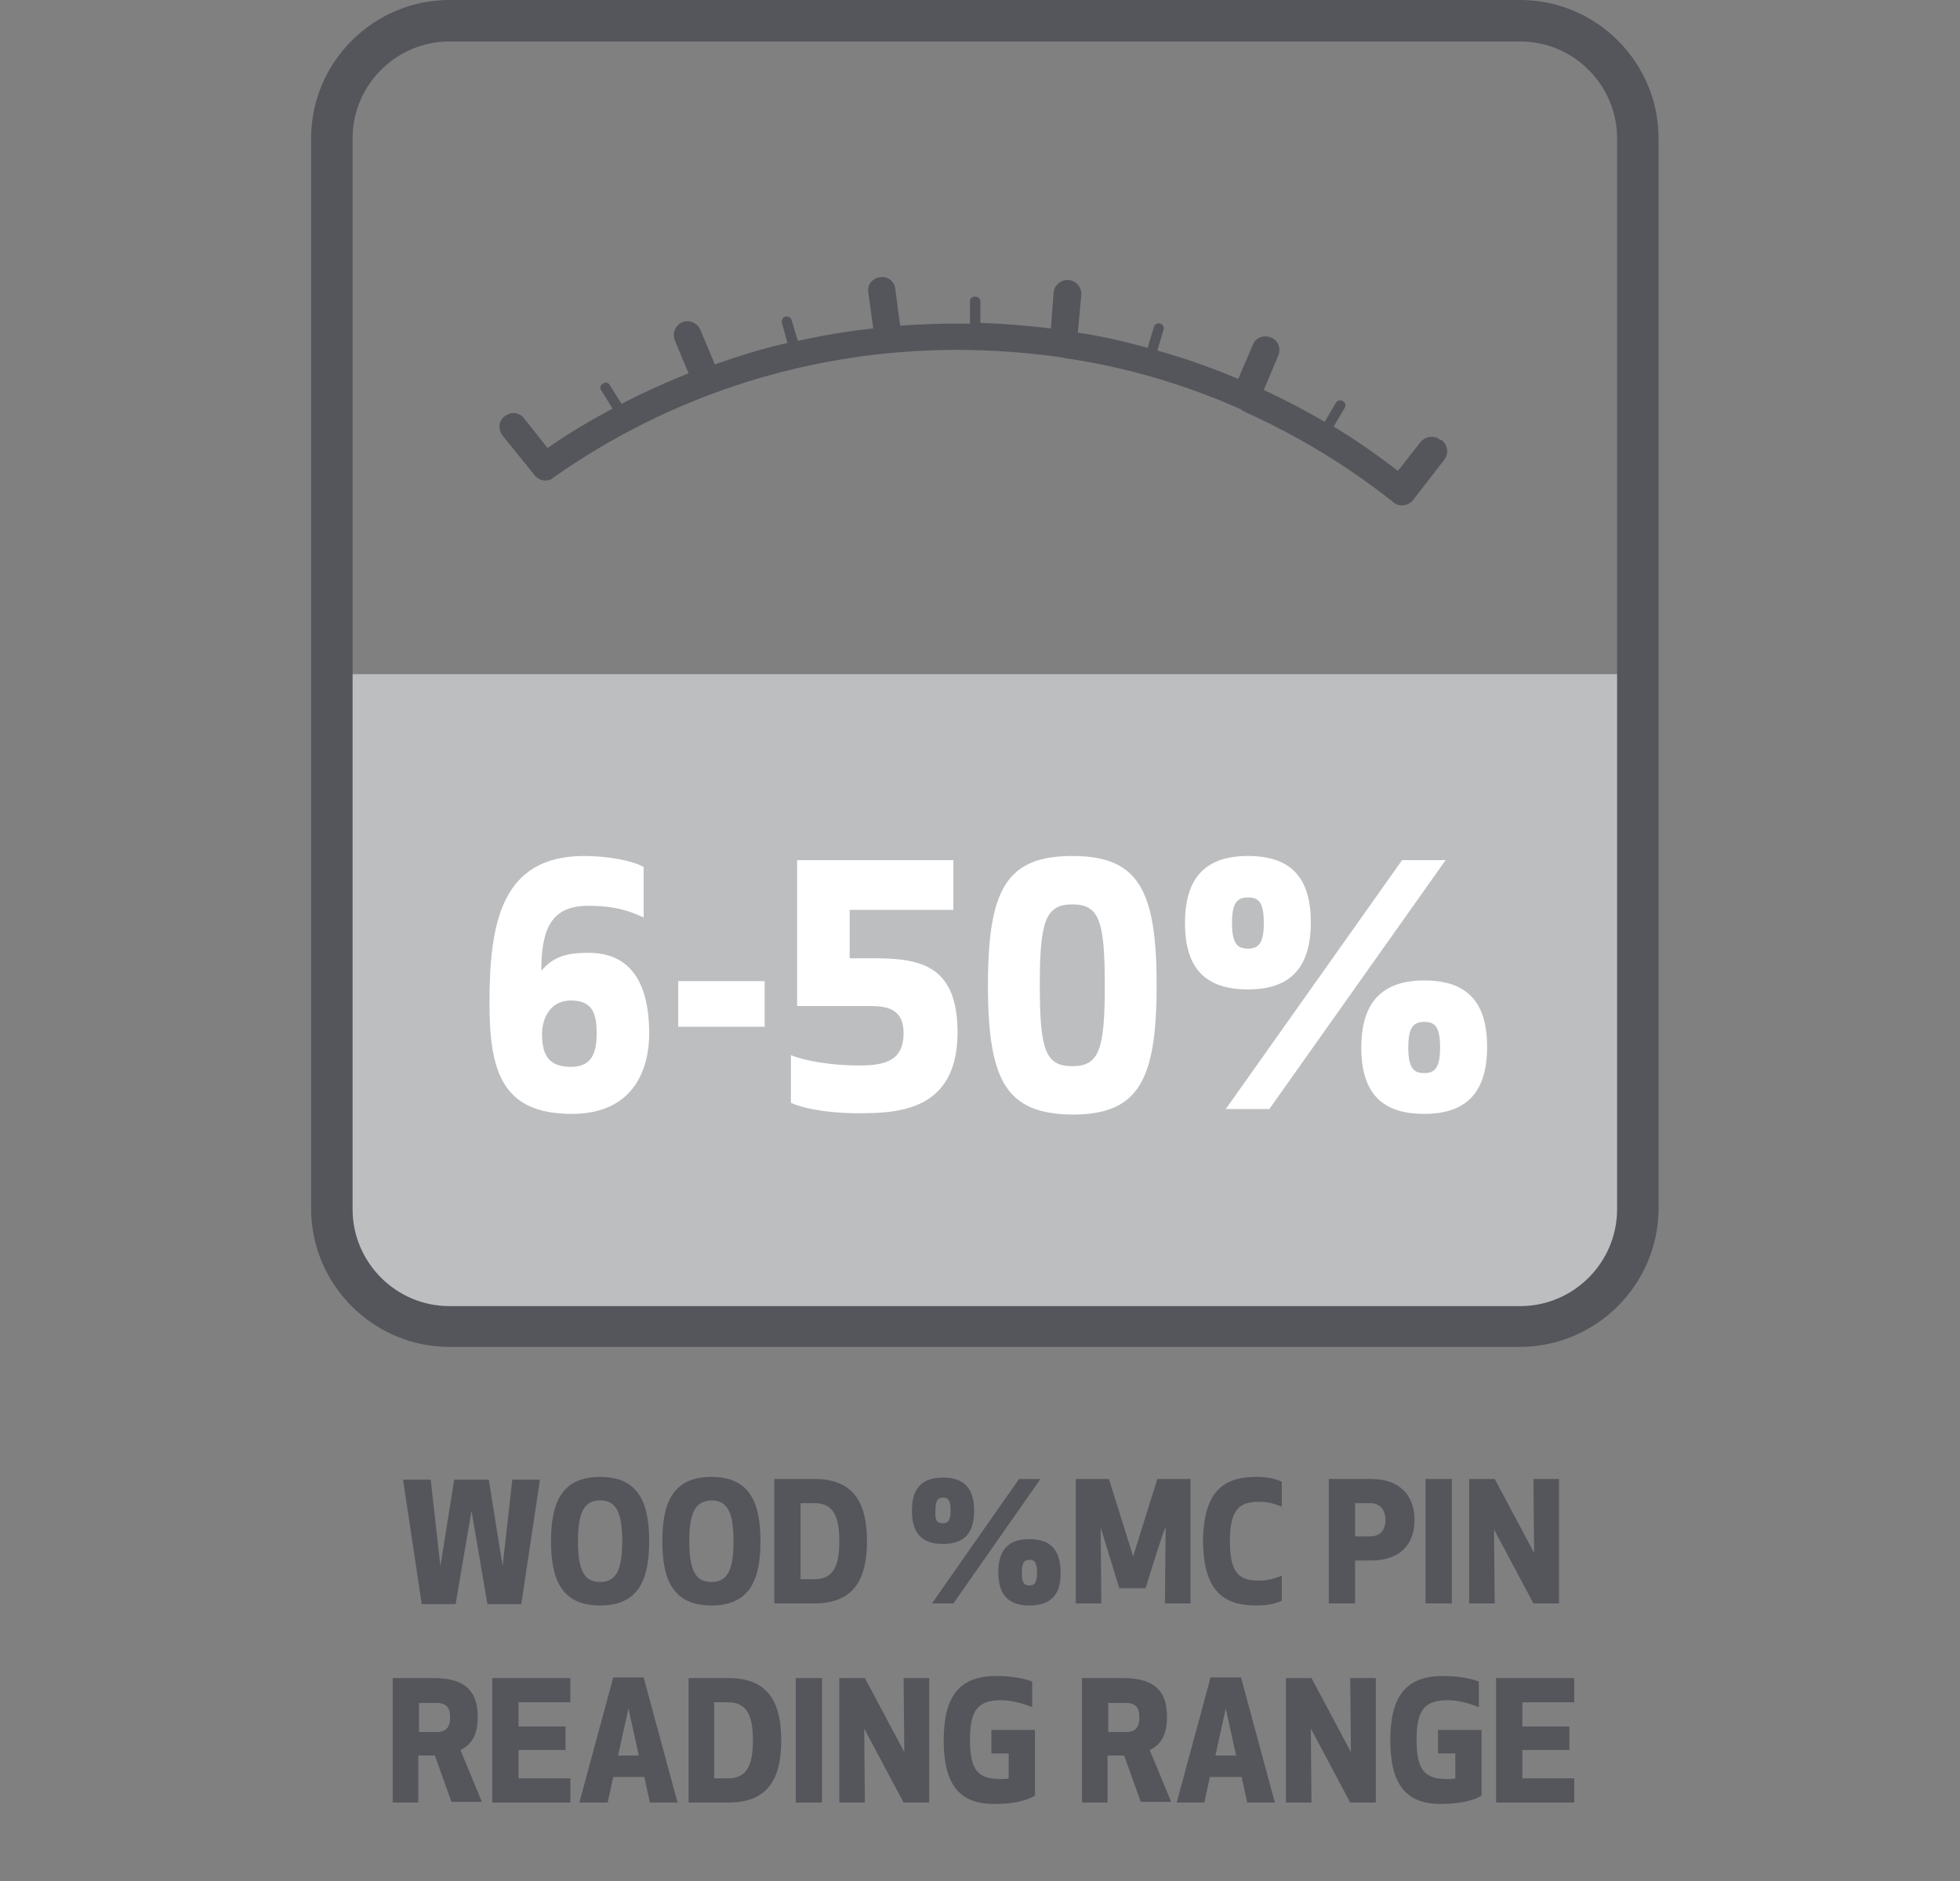 <?xml version="1.0" encoding="utf-8"?>
<!-- Generator: Adobe Illustrator 27.9.0, SVG Export Plug-In . SVG Version: 6.00 Build 0)  -->
<svg version="1.1" xmlns="http://www.w3.org/2000/svg" xmlns:xlink="http://www.w3.org/1999/xlink" x="0px" y="0px"
	 viewBox="0 0 283.5 272.1" style="enable-background:new 0 0 283.5 272.1;" xml:space="preserve">
<rect x="0" y="0" width="283.5" height="272.1" fill="#808080" stroke="none"/>
<style type="text/css">
	.st0{display:none;}
	.st1{display:inline;}
	.st2{fill:#55565C;}
	.st3{fill:none;stroke:#010101;stroke-width:4;stroke-linecap:round;stroke-miterlimit:10;}
	.st4{fill:#BCBEC0;}
	.st5{fill:#FFFFFF;}
	.st6{fill:none;stroke:#55565C;stroke-width:2;stroke-miterlimit:10;}
</style>
<g id="Layer_1" class="st0">
	<g id="Layer_1_00000057845062714074905560000002940947307208462979_">
		<g id="Layer_1_00000049209876914185934360000003684897897506987686_" class="st1">
			<g>
				<g>
					<path class="st2" d="M70.7,214.2l2,12.5l1.4-12.5h4l-2.7,18.1h-4.9l-2.3-13.5L66,232.3h-5l-2.7-18.1h4l1.4,12.5l2-12.5H70.7
						L70.7,214.2z"/>
					<path class="st2" d="M79.8,223.2c0-5.5,1.5-9.3,7.1-9.3s7.1,3.8,7.1,9.3s-1.5,9.3-7.1,9.3C81.3,232.6,79.8,228.7,79.8,223.2z
						 M83.6,223.2c0,4.2,0.9,5.9,3.2,5.9c2.3,0,3.2-1.7,3.2-5.9s-0.9-5.9-3.2-5.9C84.5,217.4,83.6,219,83.6,223.2z"/>
					<path class="st2" d="M95.9,223.2c0-5.5,1.5-9.3,7.1-9.3s7.1,3.8,7.1,9.3s-1.5,9.3-7.1,9.3C97.4,232.6,95.9,228.7,95.9,223.2z
						 M99.7,223.2c0,4.2,0.9,5.9,3.2,5.9c2.3,0,3.2-1.7,3.2-5.9s-0.9-5.9-3.2-5.9C100.6,217.4,99.7,219,99.7,223.2z"/>
					<path class="st2" d="M112.1,232.2v-18h5.8c6,0,7.6,3.9,7.6,9s-1.6,9-7.6,9H112.1z M115.9,228.7h2c2.8,0,3.6-2,3.6-5.5
						s-0.8-5.5-3.6-5.5h-2V228.7z"/>
					<path class="st2" d="M136.5,223.6c-3,0-4.5-1.5-4.5-4.8s1.5-4.8,4.5-4.8s4.5,1.5,4.5,4.8S139.5,223.6,136.5,223.6z
						 M134.9,232.2l12.6-18h3.1l-12.6,18H134.9z M136.5,220.6c0.7,0,1.1-0.3,1.1-1.9s-0.4-1.8-1.1-1.8s-1.1,0.3-1.1,1.9
						S135.7,220.6,136.5,220.6z M149.1,232.6c-3,0-4.5-1.5-4.5-4.8s1.5-4.8,4.5-4.8s4.5,1.5,4.5,4.8S152.1,232.6,149.1,232.6z
						 M149.1,229.6c0.7,0,1.1-0.3,1.1-1.9s-0.4-1.8-1.1-1.8s-1.1,0.3-1.1,1.9S148.3,229.6,149.1,229.6z"/>
					<path class="st2" d="M165.8,230H162l-2.7-8.8l0.1,11h-3.7v-18h4.8l3.5,11.2l3.5-11.2h4.8v18h-3.7l0.1-11L165.8,230z"/>
					<path class="st2" d="M181.9,213.9c2.1,0,3,0.4,3.7,0.7v3.6c-1.1-0.4-1.9-0.7-3.3-0.7c-2.9,0-4.2,1.2-4.2,5.7
						c0,4.6,1.3,5.7,4.2,5.7c1.4,0,2.2-0.3,3.3-0.7v3.6c-0.7,0.3-1.6,0.7-3.7,0.7c-5.2,0-7.7-2.6-7.7-9.3
						C174.3,216.5,176.7,213.9,181.9,213.9z"/>
					<path class="st2" d="M196.2,232.2h-3.8v-18h6c4.7,0,6.4,2.8,6.4,5.9c0,3.1-1.6,5.9-6.4,5.9h-2.2V232.2z M196.2,222.5h2.2
						c1.9,0,2.2-1.5,2.2-2.4s-0.4-2.4-2.2-2.4h-2.2V222.5z"/>
					<path class="st2" d="M206.4,232.2v-18h3.8v18H206.4z"/>
					<path class="st2" d="M222,232.2l-5.7-10.7l0.1,10.7h-3.7v-18h3.7l5.7,10.7l-0.1-10.7h3.7v18H222z"/>
					<path class="st2" d="M60.6,261h-3.8v-18h6c4.8,0,6.3,2.2,6.3,5.6c0,2.2-0.6,3.9-2.5,4.8l3.1,7.5h-4.4l-2.4-6.7h-2.4v6.8
						L60.6,261L60.6,261z M60.6,250.8h2.6c1.7,0,1.9-1.2,1.9-2.1c0-1-0.2-2.1-1.9-2.1h-2.6V250.8z"/>
					<path class="st2" d="M81.8,253.4H75v4.1h7.5v3.5H71.2v-18h11.3v3.5H75v3.5h6.8V253.4z"/>
					<path class="st2" d="M83.8,261l4.9-18.1h4.4L98,261h-4l-0.8-3.7h-4.5l-0.8,3.7H83.8z M89.4,254.3h3l-1.5-6.8L89.4,254.3z"/>
					<path class="st2" d="M99.6,261v-18h5.8c6,0,7.6,3.9,7.6,9c0,5.1-1.6,9-7.6,9H99.6z M103.4,257.5h2c2.8,0,3.6-2,3.6-5.5
						s-0.8-5.5-3.6-5.5h-2V257.5z"/>
					<path class="st2" d="M115.2,261v-18h3.8v18H115.2z"/>
					<path class="st2" d="M130.8,261l-5.7-10.7l0.1,10.7h-3.7v-18h3.7l5.7,10.7l-0.1-10.7h3.7v18H130.8L130.8,261z"/>
					<path class="st2" d="M136.6,252c0-6.3,2.2-9.3,7.6-9.3c2.4,0,4.2,0.4,5.2,0.8v3.7c-1.5-0.6-3.1-1-4.5-1c-3.4,0-4.5,1.5-4.5,5.7
						c0,4.5,1.2,5.7,4.5,5.7c0.4,0,0.8,0,1.1-0.1v-3.6h-2.5v-3.3h6.3v9.5c-1.1,0.7-3.2,1.2-5.7,1.2
						C138.8,261.4,136.6,258.3,136.6,252z"/>
					<path class="st2" d="M160.4,261h-3.8v-18h6c4.8,0,6.3,2.2,6.3,5.6c0,2.2-0.6,3.9-2.5,4.8l3.2,7.5h-4.4l-2.4-6.7h-2.4L160.4,261
						L160.4,261z M160.4,250.8h2.6c1.7,0,1.9-1.2,1.9-2.1c0-1-0.2-2.1-1.9-2.1h-2.6V250.8z"/>
					<path class="st2" d="M170.3,261l4.9-18.1h4.4l4.9,18.1h-4l-0.8-3.7h-4.5l-0.8,3.7H170.3z M175.9,254.3h3l-1.5-6.8L175.9,254.3z
						"/>
					<path class="st2" d="M195.5,261l-5.7-10.7l0.1,10.7h-3.7v-18h3.7l5.7,10.7l-0.1-10.7h3.7v18H195.5L195.5,261z"/>
					<path class="st2" d="M201.3,252c0-6.3,2.2-9.3,7.6-9.3c2.4,0,4.2,0.4,5.2,0.8v3.7c-1.5-0.6-3.1-1-4.5-1c-3.4,0-4.5,1.5-4.5,5.7
						c0,4.5,1.2,5.7,4.5,5.7c0.4,0,0.8,0,1.1-0.1v-3.6h-2.5v-3.3h6.3v9.5c-1.1,0.7-3.2,1.2-5.7,1.2
						C203.5,261.4,201.3,258.3,201.3,252z"/>
					<path class="st2" d="M227.3,253.4h-6.8v4.1h7.5v3.5h-11.3v-18H228v3.5h-7.5v3.5h6.8V253.4z"/>
				</g>
				<path class="st3" d="M134.6,195.7"/>
				<g>
					<path class="st4" d="M237.1,97.6c0,0-5.8,0-12.8,0H60.8c-7.1,0-12.8,0-12.8,0s0,5.8,0,12.8v64.9c0,9,7.3,16.3,16.3,16.3h156.5
						c9,0,16.3-7.3,16.3-16.3v-64.9C237.1,103.4,237.1,97.6,237.1,97.6L237.1,97.6z"/>
				</g>
				<path class="st2" d="M220,195.1H65c-11,0-20-9-20-20V20C45,9,54,0,65,0h155c11,0,20,9,20,20v155.1
					C240.1,186.1,231.1,195.1,220,195.1z M65,6c-7.7,0-14,6.3-14,14v155.1c0,7.7,6.3,14,14,14h155c7.7,0,14-6.3,14-14V20
					c0-7.7-6.3-14-14-14H65z"/>
				<path class="st3" d="M142,164.4"/>
				<path class="st2" d="M208.5,63.7c-0.9-0.7-2.1-0.5-2.8,0.3l-3.3,4.2c-3-2.3-6.1-4.5-9.3-6.4l1.6-2.7c0.2-0.4,0.1-0.8-0.3-1
					c-0.4-0.2-0.8-0.1-1,0.3l-1.6,2.7c-2.9-1.7-5.8-3.2-8.8-4.6l2.1-5c0.4-1,0-2.2-1.1-2.6c-1-0.4-2.2,0-2.6,1.1l-2.1,4.9
					c-3.8-1.6-7.7-3-11.7-4.1l0.9-3c0.1-0.4-0.1-0.8-0.5-0.9c-0.4-0.1-0.8,0.1-0.9,0.5l-0.9,3c-3.3-0.9-6.7-1.7-10.1-2.2l0.5-5.4
					c0.1-1.1-0.7-2.1-1.8-2.2c-1.1-0.1-2.1,0.7-2.2,1.8l-0.4,5.2c-3.4-0.4-6.8-0.7-10.2-0.8v-3.1c0-0.4-0.3-0.7-0.8-0.7l0,0
					c-0.4,0-0.8,0.3-0.7,0.8v3.1c-0.7,0-1.4,0-2,0c-2.7,0-5.4,0.1-8.1,0.3l-0.7-5.3c-0.1-1.1-1.1-1.9-2.2-1.7
					c-1.1,0.1-1.9,1.1-1.7,2.2l0.7,5.2c-3.7,0.4-7.3,1-10.9,1.8l-0.9-3c-0.1-0.4-0.5-0.6-0.9-0.5s-0.6,0.5-0.5,0.9l0.8,2.9
					c-3.6,0.8-7.1,1.9-10.5,3.1l-2.1-5c-0.4-1-1.6-1.5-2.6-1.1s-1.5,1.6-1.1,2.6l2,4.8c-3.3,1.3-6.6,2.8-9.7,4.4l-1.7-2.7
					c-0.2-0.4-0.7-0.5-1-0.2c-0.4,0.2-0.5,0.7-0.2,1l1.6,2.6c-3.2,1.7-6.4,3.6-9.4,5.7l-3.8-4.3c-0.7-0.9-1.9-1-2.8-0.3
					s-1,1.9-0.3,2.8l4.6,5.7c0.4,0.5,1,0.8,1.6,0.8c0.4,0,0.8-0.1,1.1-0.4l0,0c17.2-12.1,37.4-18.5,58.6-18.5
					c5.1,0,10.2,0.4,15.2,1.1c0.1,0,0.1,0,0.2,0.1c0.1,0,0.1,0,0.2,0l0,0c8.8,1.3,17.3,3.8,25.4,7.4c0.1,0.1,0.1,0.1,0.2,0.2
					c0.1,0,0.2,0,0.2,0.1c7.6,3.4,14.9,7.8,21.6,13.2c0,0,0,0.1,0.1,0.1c0.4,0.3,0.8,0.4,1.2,0.4c0.6,0,1.2-0.3,1.6-0.8l4.5-5.8
					C209.5,65.6,209.3,64.4,208.5,63.7z"/>
				<g>
					<path class="st5" d="M78.3,140.5c1.7-2,3.6-2.6,6.8-2.6c7.7,0,8.8,6.9,8.8,11.8c0,4.8-2,11.7-11.2,11.7
						c-10.1,0-11.9-6.2-11.9-16c0-11.7,1.7-21.4,13.7-21.4c3.5,0,7.1,0.7,8.6,1.6v7.3c-2.1-1-4.3-1.7-8-1.7
						C79.7,131.2,78.3,134.6,78.3,140.5z M82.6,154.5c3.1,0,3.7-2.2,3.7-4.8s-0.4-4.8-3.7-4.8c-3.4,0-4.2,3-4.2,4.8
						C78.4,152.6,79.2,154.5,82.6,154.5z"/>
					<path class="st5" d="M110.6,148.7H98.1v-6.6h12.5V148.7z"/>
					<path class="st5" d="M135.5,124v21h4.1v7.2h-4.1v8.4H128v-8.4h-14.7v-4.6L130,124H135.5z M128,145l0.1-7.7l-5.7,7.9L128,145z"
						/>
					<path class="st5" d="M151.3,140.5c1.7-2,3.6-2.6,6.8-2.6c7.7,0,8.8,6.9,8.8,11.8c0,4.8-2,11.7-11.2,11.7
						c-10.1,0-11.9-6.2-11.9-16c0-11.7,1.7-21.4,13.7-21.4c3.5,0,7.1,0.7,8.6,1.6v7.3c-2.1-1-4.3-1.7-8-1.7
						C152.6,131.2,151.3,134.6,151.3,140.5z M155.6,154.5c3.1,0,3.7-2.2,3.7-4.8s-0.4-4.8-3.7-4.8c-3.4,0-4.2,3-4.2,4.8
						C151.4,152.6,152.2,154.5,155.6,154.5z"/>
					<path class="st5" d="M180.6,143.3c-6.1,0-9.2-3-9.2-9.6c0-6.6,3.1-9.7,9.2-9.7c6.1,0,9.2,3,9.2,9.6
						C189.8,140.2,186.7,143.3,180.6,143.3z M177.5,160.7l25.5-36h6.3l-25.5,36H177.5z M180.6,137.4c1.5,0,2.3-0.7,2.3-3.7
						s-0.8-3.7-2.3-3.7s-2.3,0.7-2.3,3.7S179.1,137.4,180.6,137.4z M206.2,161.3c-6.1,0-9.2-3-9.2-9.6s3.1-9.7,9.2-9.7
						c6.1,0,9.2,3,9.2,9.6C215.3,158.3,212.3,161.3,206.2,161.3z M206.2,155.4c1.5,0,2.3-0.7,2.3-3.7s-0.8-3.7-2.3-3.7
						s-2.3,0.7-2.3,3.7S204.7,155.4,206.2,155.4z"/>
				</g>
			</g>
		</g>
		<g id="Layer_2_00000042737060544954483980000008662400182445204398_" class="st1">
			<g>
				<g id="Layer_1-2_00000013906639240336291630000002456370380882199192_">
					<path class="st2" d="M43.3,232.2v-17.9H49c6,0,7.6,3.9,7.6,9s-1.6,9-7.6,9h-5.7V232.2z M47,228.7h2c2.8,0,3.6-2,3.6-5.5
						s-0.8-5.5-3.6-5.5h-2V228.7L47,228.7L47,228.7z"/>
					<path class="st2" d="M62.3,232.2h-3.8v-17.9h6c4.8,0,6.3,2.2,6.3,5.6c0,2.2-0.6,3.9-2.5,4.8l3.1,7.5H67l-2.4-6.7h-2.4
						L62.3,232.2L62.3,232.2L62.3,232.2z M62.3,222h2.6c1.7,0,1.9-1.2,1.9-2.1c0-1-0.2-2.1-1.9-2.1h-2.6L62.3,222L62.3,222L62.3,222
						z"/>
					<path class="st2" d="M80.4,225.2v7h-3.8v-7l-5.6-11h4.3l3.2,7.5l3.2-7.5H86L80.4,225.2z"/>
					<path class="st2" d="M99.2,214.2l2,12.5l1.4-12.5h4l-2.7,18H99l-2.3-13.5l-2.3,13.5h-4.9l-2.7-18h4l1.4,12.5l2-12.5
						C94.3,214.2,99.2,214.2,99.2,214.2z"/>
					<path class="st2" d="M106.3,232.2l4.9-18h4.3l4.9,18h-4l-0.8-3.7h-4.5l-0.8,3.7H106.3z M111.9,225.4h3l-1.5-6.8
						C113.4,218.6,111.9,225.4,111.9,225.4z"/>
					<path class="st2" d="M125.8,228.7h7.2v3.5h-10.9v-17.9h3.8L125.8,228.7L125.8,228.7L125.8,228.7z"/>
					<path class="st2" d="M138.1,228.7h7.2v3.5h-10.9v-17.9h3.8v14.4H138.1L138.1,228.7z"/>
					<path class="st2" d="M155.6,223.5c-3,0-4.5-1.5-4.5-4.8s1.5-4.8,4.5-4.8s4.5,1.5,4.5,4.8S158.6,223.5,155.6,223.5z
						 M154.1,232.2l12.6-17.9h3.1l-12.6,17.9H154.1z M155.6,220.6c0.7,0,1.1-0.3,1.1-1.9c0-1.5-0.4-1.8-1.1-1.8s-1.1,0.3-1.1,1.9
						C154.5,220.3,154.9,220.6,155.6,220.6z M168.2,232.5c-3,0-4.5-1.5-4.5-4.8s1.5-4.8,4.5-4.8s4.5,1.5,4.5,4.8
						S171.2,232.5,168.2,232.5z M168.2,229.5c0.7,0,1.1-0.3,1.1-1.9c0-1.5-0.4-1.8-1.1-1.8s-1.1,0.3-1.1,1.9
						C167.1,229.2,167.5,229.5,168.2,229.5z"/>
					<path class="st2" d="M184.9,230H181l-2.7-8.8l0.1,11h-3.7v-17.9h4.7l3.5,11.2l3.5-11.2h4.7v17.9h-3.7l0.1-11L184.9,230
						L184.9,230L184.9,230z"/>
					<path class="st2" d="M200.9,213.9c2.1,0,3,0.4,3.7,0.7v3.6c-1.1-0.4-1.9-0.7-3.3-0.7c-2.9,0-4.2,1.2-4.2,5.7s1.3,5.7,4.2,5.7
						c1.4,0,2.2-0.3,3.3-0.7v3.6c-0.7,0.3-1.6,0.7-3.7,0.7c-5.2,0-7.6-2.6-7.7-9.3C193.3,216.5,195.7,213.9,200.9,213.9z"/>
					<path class="st2" d="M215.2,232.2h-3.8v-17.9h6c4.7,0,6.4,2.8,6.4,5.9s-1.6,5.9-6.4,5.9h-2.2V232.2L215.2,232.2z M215.2,222.5
						h2.2c1.9,0,2.2-1.5,2.2-2.4s-0.4-2.4-2.2-2.4h-2.2C215.2,217.7,215.2,222.5,215.2,222.5z"/>
					<path class="st2" d="M225.3,232.2v-17.9h3.8v17.9H225.3z"/>
					<path class="st2" d="M240.9,232.2l-5.7-10.7l0.1,10.7h-3.7v-17.9h3.7L241,225l-0.1-10.7h3.7v17.9H240.9z"/>
					<path class="st2" d="M62.6,260.9h-3.8V243h6c4.8,0,6.3,2.2,6.3,5.6c0,2.2-0.6,3.9-2.5,4.8l3.1,7.5h-4.4l-2.4-6.7h-2.4
						L62.6,260.9L62.6,260.9L62.6,260.9z M62.6,250.7h2.6c1.7,0,1.9-1.2,1.9-2.1c0-1-0.2-2.1-1.9-2.1h-2.6V250.7L62.6,250.7
						L62.6,250.7z"/>
					<path class="st2" d="M83.7,253.3h-6.8v4.1h7.5v3.5H73.1V243h11.3v3.5h-7.5v3.5h6.8L83.7,253.3L83.7,253.3L83.7,253.3z"/>
					<path class="st2" d="M85.7,260.9l4.9-18H95l4.9,18h-4l-0.8-3.7h-4.5l-0.8,3.7C89.7,260.9,85.7,260.9,85.7,260.9z M91.3,254.1h3
						l-1.5-6.8L91.3,254.1z"/>
					<path class="st2" d="M101.4,260.9V243h5.7c6,0,7.6,3.9,7.6,9c0,5.1-1.6,9-7.6,9C107.2,260.9,101.4,260.9,101.4,260.9z
						 M105.2,257.4h2c2.8,0,3.6-2,3.6-5.5s-0.8-5.5-3.6-5.5h-2V257.4L105.2,257.4L105.2,257.4z"/>
					<path class="st2" d="M116.9,260.9V243h3.8v17.9H116.9z"/>
					<path class="st2" d="M132.5,260.9l-5.7-10.7l0.1,10.7h-3.7V243h3.7l5.7,10.7l-0.1-10.7h3.7v17.9H132.5z"/>
					<path class="st2" d="M138.3,251.9c0-6.2,2.2-9.3,7.6-9.3c2.4,0,4.1,0.4,5.2,0.8v3.7c-1.5-0.6-3-1-4.5-1c-3.4,0-4.5,1.5-4.5,5.7
						c0,4.5,1.2,5.7,4.5,5.7c0.4,0,0.8,0,1.1-0.1v-3.6h-2.5v-3.4h6.3v9.5c-1.1,0.7-3.1,1.2-5.7,1.2
						C140.5,261.2,138.3,258.1,138.3,251.9z"/>
					<path class="st2" d="M162,260.9h-3.8V243h6c4.8,0,6.3,2.2,6.3,5.6c0,2.2-0.6,3.9-2.5,4.8l3.1,7.5h-4.4l-2.4-6.7H162V260.9
						L162,260.9L162,260.9z M162,250.7h2.6c1.7,0,1.9-1.2,1.9-2.1c0-1-0.2-2.1-1.9-2.1H162V250.7L162,250.7L162,250.7z"/>
					<path class="st2" d="M171.9,260.9l4.9-18h4.3l4.9,18h-4l-0.8-3.7h-4.5l-0.8,3.7C175.9,260.9,171.9,260.9,171.9,260.9z
						 M177.5,254.1h3l-1.5-6.8L177.5,254.1z"/>
					<path class="st2" d="M197,260.9l-5.7-10.7l0.1,10.7h-3.7V243h3.7l5.7,10.7L197,243h3.7v17.9H197z"/>
					<path class="st2" d="M202.8,251.9c0-6.2,2.2-9.3,7.6-9.3c2.4,0,4.1,0.4,5.2,0.8v3.7c-1.5-0.6-3-1-4.5-1c-3.4,0-4.5,1.5-4.5,5.7
						c0,4.5,1.2,5.7,4.5,5.7c0.4,0,0.8,0,1.1-0.1v-3.6h-2.5v-3.4h6.3v9.5c-1.1,0.7-3.1,1.2-5.7,1.2
						C205,261.2,202.8,258.1,202.8,251.9z"/>
					<path class="st2" d="M228.6,253.3h-6.8v4.1h7.5v3.5H218V243h11.3v3.5h-7.5v3.5h6.8V253.3L228.6,253.3L228.6,253.3z"/>
					<path class="st4" d="M238.5,98H50.1v77.4c0,8.9,7.3,16.2,16.2,16.2h156c8.9,0,16.2-7.3,16.2-16.2V98L238.5,98z"/>
					<path class="st2" d="M210,64.2c-0.9-0.7-2.1-0.5-2.8,0.3l-3.3,4.2c-3-2.3-6.1-4.4-9.3-6.4l1.6-2.7c0.2-0.4,0.1-0.8-0.3-1
						c-0.4-0.2-0.8-0.1-1,0.3l-1.6,2.7c-2.8-1.7-5.8-3.2-8.7-4.6l2.1-4.9c0.4-1,0-2.2-1.1-2.6c-1-0.4-2.2,0-2.6,1.1l-2.1,4.9
						c-3.8-1.6-7.7-3-11.7-4.1l0.9-3c0.1-0.4-0.1-0.8-0.5-0.9c-0.4-0.1-0.8,0.1-0.9,0.5l-0.9,3c-3.3-0.9-6.7-1.7-10.1-2.2l0.5-5.4
						c0.1-1.1-0.7-2.1-1.8-2.2c-1.1-0.1-2.1,0.7-2.2,1.8l-0.4,5.2c-3.4-0.4-6.8-0.7-10.2-0.8v-3.1c0-0.4-0.3-0.7-0.8-0.7l0,0
						c-0.4,0-0.8,0.3-0.7,0.8v3.1c-0.7,0-1.3,0-2,0c-2.7,0-5.4,0.1-8.1,0.3l-0.7-5.3c-0.1-1.1-1.1-1.9-2.2-1.7
						c-1.1,0.1-1.9,1.1-1.7,2.2l0.7,5.2c-3.7,0.4-7.3,1-10.9,1.8l-0.9-3c-0.1-0.4-0.5-0.6-0.9-0.5s-0.6,0.5-0.5,0.9l0.8,2.9
						c-3.5,0.8-7.1,1.9-10.5,3.1l-2.1-5c-0.4-1-1.6-1.5-2.6-1.1s-1.5,1.6-1.1,2.6l2,4.8c-3.3,1.3-6.5,2.8-9.7,4.4L90,56.4
						c-0.2-0.4-0.7-0.5-1-0.2c-0.4,0.2-0.5,0.7-0.2,1l1.6,2.6c-3.2,1.7-6.4,3.6-9.4,5.7l-3.4-4.3c-0.7-0.9-1.9-1-2.8-0.3
						s-1,1.9-0.3,2.8l4.5,5.7c0.4,0.5,1,0.8,1.6,0.8c0.4,0,0.8-0.1,1.1-0.4l0,0c17.1-12.1,37.3-18.4,58.4-18.4
						c5.1,0,10.2,0.4,15.1,1.1c0.1,0,0.1,0,0.2,0.1h0.2c8.8,1.3,17.3,3.8,25.4,7.4c0.1,0,0.1,0.1,0.2,0.2c0.1,0,0.2,0,0.2,0.1
						c7.6,3.4,14.8,7.8,21.5,13.1c0,0,0,0.1,0.1,0.1c0.4,0.3,0.8,0.4,1.2,0.4c0.6,0,1.2-0.3,1.6-0.8l4.5-5.8
						c0.7-0.9,0.5-2.1-0.3-2.8L210,64.2L210,64.2z"/>
					<path class="st5" d="M66.3,142.9c0-13.9,2.7-18.6,12.2-18.6s12.2,4.7,12.2,18.6s-2.7,18.6-12.2,18.6S66.3,156.8,66.3,142.9z
						 M73.8,142.9c0,9.3,0.8,11.7,4.7,11.7c3.9,0,4.7-2.4,4.7-11.7s-0.8-11.7-4.7-11.7S73.8,133.7,73.8,142.9z"/>
					<path class="st5" d="M106.7,148.9H94.3v-6.6h12.4C106.7,142.3,106.7,148.9,106.7,148.9z"/>
					<path class="st5" d="M109.9,150.4c0-4.6,2.9-7.6,5-8.5c-1.8-1-3.9-3.4-3.9-7.4c0-6.5,3.5-10.2,11.6-10.2s11.6,3.7,11.6,10.2
						c0,4-2.1,6.4-3.9,7.4c2.1,0.9,5,3.9,5,8.5c0,7.5-4.8,11.1-12.7,11.1C114.7,161.5,109.9,157.9,109.9,150.4L109.9,150.4z
						 M128,150.3c0-3-1.7-5-5.5-5s-5.5,2-5.5,5c0,2.3,1.3,4.6,5.5,4.6S128,152.6,128,150.3z M126.6,134.9c0-2.7-1.9-4.2-4.1-4.2
						s-4.1,1.4-4.1,4.2c0,2.5,1.5,4.3,4.1,4.3S126.6,137.5,126.6,134.9z"/>
					<path class="st5" d="M142.6,152.4c2.5,0,4.5,2,4.5,4.5s-2,4.5-4.5,4.5s-4.5-2-4.5-4.5S140,152.4,142.6,152.4z"/>
					<path class="st5" d="M150.8,159.9V153c1.9,0.8,5.6,1.5,9.8,1.5c3.9,0,6.4-0.8,6.4-4.7c0-3.3-2.3-3.9-4.7-3.9h-10.6v-21h22.5
						v7.2h-15v7h3.7c6.6,0,11.9,1.1,11.9,10.7c0,10.5-7.3,11.7-13.5,11.7C157.3,161.5,153,160.9,150.8,159.9L150.8,159.9
						L150.8,159.9z"/>
					<path class="st5" d="M188,143.6c-6.1,0-9.1-3-9.1-9.6c0-6.6,3.1-9.7,9.1-9.7s9.1,3,9.1,9.6S194.1,143.6,188,143.6z
						 M184.9,160.8l25.5-35.9h6.3l-25.5,35.9H184.9z M188,137.6c1.5,0,2.3-0.7,2.3-3.7s-0.8-3.7-2.3-3.7s-2.3,0.7-2.3,3.7
						C185.7,137,186.5,137.6,188,137.6z M213.5,161.5c-6.1,0-9.1-3-9.1-9.6s3.1-9.7,9.1-9.7c6.1,0,9.1,3,9.1,9.6
						S219.5,161.5,213.5,161.5z M213.5,155.6c1.5,0,2.3-0.7,2.3-3.7s-0.8-3.7-2.3-3.7s-2.3,0.7-2.3,3.7
						C211.2,154.9,212,155.6,213.5,155.6z"/>
					<path class="st2" d="M221.5,195.1H67c-11,0-19.9-8.9-19.9-19.9V20.7C47.1,9.7,56,0.8,67,0.8h154.5c11,0,19.9,8.9,19.9,19.9
						v154.5C241.5,186.2,232.5,195.1,221.5,195.1L221.5,195.1L221.5,195.1z M67,6.7c-7.7,0-14,6.3-14,14v154.5c0,7.7,6.3,14,14,14
						h154.5c7.7,0,14-6.3,14-14V20.7c0-7.7-6.3-14-14-14C221.5,6.7,67,6.7,67,6.7z"/>
				</g>
			</g>
		</g>
		<g id="Layer_3" class="st1">
			<g>
				<g id="Layer_1-2_00000113332719543887248160000002500538200866956938_">
					<path class="st2" d="M97.5,223.8h-6.9v4.1h7.6v3.5H86.8v-18h11.4v3.5h-7.6v3.5h6.9L97.5,223.8L97.5,223.8z"/>
					<path class="st2" d="M109.7,231.3l-5.8-10.7l0.1,10.7h-3.8v-18h3.8l5.8,10.7l-0.1-10.7h3.8v18H109.7z"/>
					<path class="st2" d="M123.1,216.9v14.5h-3.8v-14.5H115v-3.5h12.5v3.5C127.4,216.9,123.1,216.9,123.1,216.9z"/>
					<path class="st2" d="M138.2,231.3v-7.5h-5.5v7.5h-3.8v-18h3.8v6.9h5.5v-6.9h3.8v18H138.2z"/>
					<path class="st2" d="M143.6,231.3l5-18.1h4.4l5,18.1h-4.1l-0.8-3.7h-4.6l-0.8,3.7C147.7,231.3,143.6,231.3,143.6,231.3z
						 M149.3,224.6h3.1l-1.5-6.8L149.3,224.6z"/>
					<path class="st2" d="M163.4,227.8h7.2v3.5h-11.1v-18h3.8v14.5H163.4z"/>
					<path class="st2" d="M175.9,231.3H172v-18h6.1c4.8,0,6.5,2.8,6.5,5.9s-1.7,5.9-6.5,5.9h-2.3
						C175.9,225.1,175.9,231.3,175.9,231.3z M175.9,221.6h2.3c1.9,0,2.3-1.5,2.3-2.4s-0.4-2.4-2.3-2.4h-2.3
						C175.9,216.8,175.9,221.6,175.9,221.6z"/>
					<path class="st2" d="M194.2,224.4v7h-3.9v-7l-5.7-11h4.4l3.3,7.5l3.3-7.5h4.4L194.2,224.4L194.2,224.4z"/>
					<path class="st2" d="M220,194.5H65.2c-11,0-20-9-20-20V19.7c0-11,9-20,20-20H220c11,0,20,9,20,20v154.8
						C240,185.6,231,194.5,220,194.5L220,194.5z M65.2,5.7c-7.7,0-14,6.3-14,14v154.8c0,7.7,6.3,14,14,14H220c7.7,0,14-6.3,14-14
						V19.7c0-7.7-6.3-14-14-14C220,5.7,65.2,5.7,65.2,5.7z"/>
					<path class="st2" d="M88,91.3l6.1-7.7h9.6l-9.3,9.8l10,14.2h-9.3l-5.6-9.1l-1.5,1.6v7.4h-7.4V71.6H88V91.3z"/>
					<path class="st2" d="M107.1,100c0.8,0.3,2.5,0.8,4.1,0.8c2,0,3.5-1.1,3.5-3.3v-26h7.8v27.7c0,6-3.3,8.9-10.6,8.9
						c-1.1,0-3.4-0.2-4.8-0.9C107.1,107.4,107.1,100,107.1,100z"/>
					<path class="st2" d="M126.8,117.1l16.5-47.9h7.8l-16.5,47.9H126.8z"/>
					<path class="st2" d="M163.2,91.3l6.1-7.7h9.6l-9.3,9.8l10,14.2h-9.3l-5.6-9.1l-1.5,1.6v7.4h-7.4V71.6h7.4V91.3z"/>
					<path class="st2" d="M193,82.9c2.2,0,3.9,0.1,5.6,0.7h7.8v5.1l-2.9,0.8c0.1,0.8,0.2,1.7,0.2,2.6c0,6-3.4,9.2-10.8,9.2
						c-0.9,0-1.7,0-2.4-0.1c-0.1,0.2-0.3,0.5-0.3,0.9c0,0.5,0.3,0.8,1,0.9l9.2,1.2c5,0.7,6.5,3.2,6.5,7c0,6.5-7.4,9-14.8,9
						c-6,0-11.4-1.9-11.4-6.5c0-3.3,2.5-5.3,5-5.8c-1.5-0.8-2.2-2.3-2.2-3.9c0-1.3,1-3,2.5-4.1c-2.6-1.5-3.9-4.1-3.9-7.8
						C182.2,86.1,185.6,82.9,193,82.9L193,82.9z M189.7,109.2c-1,0.4-1.8,1.4-1.8,2.4c0,1.7,1.3,2.8,5.1,2.8s6.4-1.2,6.4-2.8
						c0-0.8-0.4-1.2-1.3-1.4L189.7,109.2L189.7,109.2z M193,95.6c2.4,0,3.5-1.2,3.5-3.6s-1.2-3.6-3.5-3.6s-3.5,1.2-3.5,3.6
						C189.5,94.5,190.6,95.6,193,95.6z"/>
				</g>
			</g>
		</g>
		<g id="Layer_4" class="st1">
			<g>
				<g id="Layer_1-2_00000023984456430376110230000013380761039348185227_">
					<path class="st2" d="M107.3,226.1c0,4.5-2.8,6.1-7.1,6.1c-1.9,0-4.3-0.3-5.6-1.1v-3.9c0.8,0.5,2.9,1.4,5.2,1.4
						c2.7,0,3.5-0.8,3.5-2.1c0-1.4-0.6-1.8-2.4-2.1c-4.6-0.6-6.3-1.9-6.3-5.5c0-3.3,2-5.4,6.7-5.4c2.4,0,4.2,0.4,5.1,0.9v3.7
						c-1-0.5-3-1-4.8-1c-2,0-3.1,0.6-3.1,1.8c0,1.3,0.7,1.7,2.6,2C105.1,221.5,107.3,222.3,107.3,226.1L107.3,226.1z"/>
					<path class="st2" d="M109.1,226.2v-12.3h3.8V226c0,2.3,1.5,2.7,2.9,2.7s2.9-0.4,2.9-2.7v-12.1h3.8v12.3c0,4.9-4,6-6.7,6
						S109.1,231.1,109.1,226.2z"/>
					<path class="st2" d="M128.4,231.8h-3.8v-18h6.1c4.8,0,6.4,2.2,6.4,5.6c0,2.2-0.6,3.9-2.5,4.8l3.2,7.5h-4.5l-2.4-6.7h-2.5V231.8
						L128.4,231.8z M128.4,221.6h2.6c1.7,0,1.9-1.2,1.9-2.1c0-1-0.2-2.1-1.9-2.1h-2.6V221.6L128.4,221.6z"/>
					<path class="st2" d="M149.7,224.5h-6.8v7.3h-3.8v-18h11.3v3.5h-7.5v3.7h6.8C149.7,221.1,149.7,224.5,149.7,224.5z"/>
					<path class="st2" d="M149.9,231.8l5-18.1h4.4l5,18.1h-4.1l-0.8-3.7h-4.6l-0.8,3.7C153.9,231.8,149.9,231.8,149.9,231.8z
						 M155.5,225.1h3.1l-1.5-6.8L155.5,225.1z"/>
					<path class="st2" d="M173,213.5c2.1,0,3,0.4,3.7,0.7v3.6c-1.1-0.4-1.9-0.7-3.4-0.7c-2.9,0-4.3,1.2-4.3,5.7
						c0,4.6,1.3,5.7,4.3,5.7c1.4,0,2.3-0.3,3.4-0.7v3.6c-0.7,0.3-1.7,0.7-3.7,0.7c-5.3,0-7.7-2.6-7.8-9.3
						C165.3,216.1,167.8,213.5,173,213.5z"/>
					<path class="st2" d="M189.6,224.3h-6.9v4.1h7.6v3.5h-11.5v-18h11.5v3.5h-7.6v3.5h6.9V224.3L189.6,224.3z"/>
					<path class="st2" d="M72.5,246.2v14.5h-3.8v-14.5h-4.3v-3.5h12.5v3.5L72.5,246.2L72.5,246.2z"/>
					<path class="st2" d="M89,253.1h-6.9v4.1h7.6v3.5H78.2v-18h11.5v3.5h-7.6v3.5H89V253.1L89,253.1z"/>
					<path class="st2" d="M102,258.5h-3.9l-2.8-8.8l0.1,11h-3.8v-18h4.8l3.6,11.2l3.6-11.2h4.8v18h-3.8l0.1-11L102,258.5L102,258.5z
						"/>
					<path class="st2" d="M114.5,260.6h-3.8v-18h6.1c4.8,0,6.5,2.8,6.5,5.9c0,3.1-1.7,5.9-6.5,5.9h-2.3
						C114.5,254.4,114.5,260.6,114.5,260.6z M114.5,250.9h2.3c1.9,0,2.3-1.5,2.3-2.4s-0.4-2.4-2.3-2.4h-2.3V250.9z"/>
					<path class="st2" d="M135.4,253.1h-6.9v4.1h7.6v3.5h-11.5v-18h11.5v3.5h-7.6v3.5h6.9V253.1L135.4,253.1z"/>
					<path class="st2" d="M141.9,260.6h-3.8v-18h6.1c4.8,0,6.4,2.2,6.4,5.6c0,2.2-0.6,3.9-2.5,4.8l3.2,7.5h-4.5l-2.4-6.7h-2.5V260.6
						L141.9,260.6z M141.9,250.4h2.6c1.7,0,1.9-1.2,1.9-2.1c0-1-0.2-2.1-1.9-2.1h-2.6V250.4L141.9,250.4z"/>
					<path class="st2" d="M151.9,260.6l5-18.1h4.4l5,18.1h-4.1l-0.8-3.7h-4.6l-0.8,3.7C156,260.6,151.9,260.6,151.9,260.6z
						 M157.6,253.9h3.1l-1.5-6.8L157.6,253.9z"/>
					<path class="st2" d="M173.1,246.2v14.5h-3.8v-14.5H165v-3.5h12.5v3.5C177.4,246.2,173.1,246.2,173.1,246.2z"/>
					<path class="st2" d="M178.8,255v-12.3h3.8v12.1c0,2.3,1.5,2.7,2.9,2.7c1.3,0,2.9-0.4,2.9-2.7v-12.1h3.8V255c0,4.9-4,6-6.7,6
						C182.7,261,178.8,259.9,178.8,255L178.8,255z"/>
					<path class="st2" d="M198.1,260.6h-3.8v-18h6.1c4.8,0,6.4,2.2,6.4,5.6c0,2.2-0.6,3.9-2.5,4.8l3.2,7.5H203l-2.4-6.7h-2.5V260.6
						L198.1,260.6z M198.1,250.4h2.6c1.7,0,1.9-1.2,1.9-2.1c0-1-0.2-2.1-1.9-2.1h-2.6V250.4L198.1,250.4z"/>
					<path class="st2" d="M219.5,253.1h-6.9v4.1h7.6v3.5h-11.5v-18h11.5v3.5h-7.6v3.5h6.9V253.1L219.5,253.1z"/>
					<path class="st2" d="M220,195H65c-11,0-20-9-20-20V20C45,9,54,0,65,0h155c11,0,20,9,20,20v155C240,186,231,195,220,195L220,195
						z M65,6c-7.7,0-14,6.3-14,14v155c0,7.7,6.3,14,14,14h155c7.7,0,14-6.3,14-14V20c0-7.7-6.3-14-14-14H65z"/>
					<path class="st2" d="M141.4,128c-0.9-2.2-2.2-4.2-3.9-5.8c-0.4-0.4-0.8-0.8-1.3-1.2c-0.1-0.1-0.1-0.2-0.1-0.3V48.5
						c0-3.1-1.2-6-3.4-8.2s-5.1-3.4-8.2-3.4s-6,1.2-8.2,3.4s-3.4,5.1-3.4,8.2v72.2c0,0.1,0,0.2-0.1,0.3c-0.4,0.4-0.9,0.8-1.3,1.2
						c-1.7,1.7-3,3.6-3.9,5.8c-1,2.3-1.4,4.7-1.4,7.1c0,2.5,0.5,4.9,1.4,7.1c0.9,2.2,2.2,4.2,3.9,5.8c1.7,1.7,3.6,3,5.8,3.9
						c2.3,1,4.7,1.4,7.1,1.4c2.5,0,4.9-0.5,7.1-1.4s4.2-2.2,5.8-3.9c1.7-1.7,3-3.6,3.9-5.8c1-2.3,1.4-4.7,1.4-7.1
						C142.9,132.7,142.4,130.3,141.4,128L141.4,128z M124.5,151.6c-9.1,0-16.5-7.4-16.5-16.5c0-4.7,2-9.1,5.5-12.3
						c0.4-0.3,0.8-0.6,1.1-0.9l0,0c0,0,0.1-0.2,0.1-0.3v-10.2h2.9c0.5,0,0.9-0.4,0.9-0.9s-0.4-0.9-0.9-0.9h-2.9V107h2.9
						c0.5,0,0.9-0.4,0.9-0.9s-0.4-0.9-0.9-0.9h-2.9v-2.6h2.9c0.5,0,0.9-0.4,0.9-0.9s-0.4-0.9-0.9-0.9h-2.9v-2.6h2.9
						c0.5,0,0.9-0.4,0.9-0.9s-0.4-0.9-0.9-0.9h-2.9v-2.6h2.9c0.5,0,0.9-0.4,0.9-0.9s-0.4-0.9-0.9-0.9h-2.9v-2.6h2.9
						c0.5,0,0.9-0.4,0.9-0.9s-0.4-0.9-0.9-0.9h-2.9V85h2.9c0.5,0,0.9-0.4,0.9-0.9s-0.4-0.9-0.9-0.9h-2.9v-2.6h2.9
						c0.5,0,0.9-0.4,0.9-0.9s-0.4-0.9-0.9-0.9h-2.9v-2.6h2.9c0.5,0,0.9-0.4,0.9-0.9s-0.4-0.9-0.9-0.9h-2.9v-2.6h2.9
						c0.5,0,0.9-0.4,0.9-0.9s-0.4-0.9-0.9-0.9h-2.9v-2.6h2.9c0.5,0,0.9-0.4,0.9-0.9s-0.4-0.9-0.9-0.9h-2.9V63h2.9
						c0.5,0,0.9-0.4,0.9-0.9c0-0.3-0.1-0.5-0.3-0.7c-0.2-0.2-0.4-0.3-0.6-0.3h-2.9V48.7c0-5.3,4.4-9.8,9.7-9.8
						c5.4,0,9.7,4.4,9.7,9.7v12.6h-2.9c-0.5,0-0.9,0.4-0.9,0.9c0,0.3,0.1,0.5,0.3,0.7s0.4,0.3,0.6,0.3h2.9v2.6h-2.9
						c-0.5,0-0.9,0.4-0.9,0.9s0.4,0.9,0.9,0.9h2.9V70h-2.9c-0.5,0-0.9,0.4-0.9,0.9s0.4,0.9,0.9,0.9h2.9v2.6h-2.9
						c-0.5,0-0.9,0.4-0.9,0.9s0.4,0.9,0.9,0.9h2.9v2.6h-2.9c-0.5,0-0.9,0.4-0.9,0.9s0.4,0.9,0.9,0.9h2.9v2.6h-2.9
						c-0.5,0-0.9,0.4-0.9,0.9s0.4,0.9,0.9,0.9h2.9v2.6h-2.9c-0.5,0-0.9,0.4-0.9,0.9s0.4,0.9,0.9,0.9h2.9V92h-2.9
						c-0.5,0-0.9,0.4-0.9,0.9s0.4,0.9,0.9,0.9h2.9v2.6h-2.9c-0.5,0-0.9,0.4-0.9,0.9s0.4,0.9,0.9,0.9h2.9v2.6h-2.9
						c-0.5,0-0.9,0.4-0.9,0.9s0.4,0.9,0.9,0.9h2.9v2.6h-2.9c-0.5,0-0.9,0.4-0.9,0.9s0.4,0.9,0.9,0.9h2.9v2.6h-2.9
						c-0.5,0-0.9,0.4-0.9,0.9s0.4,0.9,0.9,0.9h2.9v10.2c0,0.1,0.1,0.2,0.1,0.3l0,0c0.4,0.3,0.8,0.6,1.1,0.9
						c3.5,3.1,5.5,7.6,5.5,12.3C141,144.2,133.6,151.6,124.5,151.6z"/>
					<path class="st2" d="M134.6,131.1c-0.5-1.3-1.3-2.5-2.3-3.5c-1.2-1.3-2.8-2.3-4.5-2.8c-0.2-0.1-0.3-0.2-0.3-0.4V54.5
						c0-0.4,0.2-0.8,0.5-1.1c1.4-1.1,2.1-2.8,2.1-4.5c-0.1-2.9-2.4-5.3-5.4-5.4c-1.5-0.1-3,0.5-4.1,1.6s-1.7,2.5-1.7,4
						c0,1.7,0.8,3.3,2.1,4.3c0.3,0.3,0.5,0.7,0.5,1.1v69.8c0,0.2-0.1,0.3-0.3,0.4c-1.7,0.5-3.2,1.4-4.4,2.7c-1,1-1.8,2.2-2.3,3.5
						s-0.8,2.7-0.8,4.1c0,3,1.2,5.8,3.4,7.9c1,1,2.2,1.7,3.5,2.2s2.6,0.8,4,0.8h0.1c2.9,0,5.6-1.1,7.6-3.2s3.2-4.7,3.2-7.6
						C135.3,133.8,135.1,132.4,134.6,131.1z M124.5,144.1L124.5,144.1c-2.4,0-4.7-0.9-6.4-2.6c-1.7-1.7-2.6-4-2.6-6.4
						c0-4,2.7-7.5,6.5-8.6c0.1,0,0.2-0.1,0.4-0.1c0.5-0.1,0.8-0.6,0.8-1.1V54.1c0-0.7-0.3-1.3-0.9-1.7c-0.1,0-0.1-0.1-0.2-0.1
						c-1-0.8-1.6-2-1.5-3.2c0.1-2.1,1.7-3.8,3.8-3.8c0.1,0,0.1,0,0.2,0c1,0,2,0.4,2.7,1.1c0.8,0.8,1.2,1.8,1.2,2.9
						c0,1.2-0.5,2.3-1.5,3.1c-0.1,0-0.1,0.1-0.2,0.1c-0.6,0.4-0.9,1-0.9,1.7v71.3c0,0.5,0.3,0.9,0.8,1.1c0.1,0,0.2,0.1,0.4,0.1
						c3.8,1.1,6.4,4.7,6.4,8.7C133.4,140,129.4,144.1,124.5,144.1L124.5,144.1z"/>
					<path class="st2" d="M127.1,126.5c-0.1,0-0.2-0.1-0.4-0.1c-0.5-0.1-0.8-0.6-0.8-1.1V105h-2.8v20.2c0,0.5-0.3,0.9-0.8,1.1
						c-0.1,0-0.2,0.1-0.4,0.1c-3.8,1.1-6.5,4.7-6.5,8.6c0,2.4,0.9,4.7,2.6,6.4s4,2.6,6.3,2.6l0,0c4.9,0,8.9-4,9-8.9
						C133.5,131.2,130.9,127.6,127.1,126.5z"/>
					<line class="st6" x1="81.6" y1="32.5" x2="81.6" y2="168.5"/>
					<line class="st6" x1="215.6" y1="166.8" x2="79.6" y2="166.8"/>
					<path class="st2" d="M154.9,75.5c2.1,0,3,0.4,3.7,0.7v3.6c-1.1-0.4-1.9-0.7-3.4-0.7c-2.9,0-4.3,1.2-4.3,5.7s1.3,5.7,4.3,5.7
						c1.4,0,2.3-0.3,3.4-0.7v3.6c-0.7,0.3-1.7,0.7-3.7,0.7c-5.3,0-7.7-2.6-7.8-9.3C147.1,78.1,149.6,75.5,154.9,75.5z"/>
					<path class="st2" d="M164.7,83c-2.7,0-4-1.3-4-3.7s1.3-3.7,4-3.7s4,1.3,4,3.7S167.4,83,164.7,83z M164.7,80.1
						c0.7,0,1-0.4,1-0.8s-0.2-0.8-1-0.8s-1,0.4-1,0.8S164,80.1,164.7,80.1z"/>
					<path class="st2" d="M164.8,99l8.3-24h3.9l-8.3,24H164.8z"/>
					<path class="st2" d="M188.7,86.9H182v7.3h-3.8v-18h11.3v3.5H182v3.7h6.8C188.7,83.4,188.7,86.9,188.7,86.9z"/>
					<path class="st2" d="M195,83.4c-2.7,0-4-1.3-4-3.7c0-2.5,1.3-3.7,4-3.7s4,1.3,4,3.7S197.7,83.4,195,83.4z M195,80.5
						c0.7,0,1-0.4,1-0.8s-0.2-0.8-1-0.8s-1,0.4-1,0.8S194.2,80.5,195,80.5z"/>
				</g>
			</g>
		</g>
	</g>
	<g id="Layer_2_00000154408921642499817310000003685952300692464801_" class="st1">
		<g>
			<g id="Layer_1-2_00000168078643162882391660000011232786182011071109_">
				<path class="st2" d="M90.8,213.9l2,12.5l1.4-12.5h4.1L95.5,232h-4.9l-2.3-13.5L86.1,232h-4.9l-2.7-18.1h4l1.4,12.5l2-12.5H90.8z
					"/>
				<path class="st2" d="M99.8,222.9c0-5.5,1.5-9.3,7.1-9.3s7.1,3.8,7.1,9.3s-1.5,9.3-7.1,9.3S99.8,228.4,99.8,222.9z M103.7,222.9
					c0,4.2,0.9,5.9,3.2,5.9c2.3,0,3.2-1.7,3.2-5.9s-0.9-5.9-3.2-5.9S103.7,218.7,103.7,222.9z"/>
				<path class="st2" d="M115.9,222.9c0-5.5,1.5-9.3,7.1-9.3c5.6,0,7.1,3.8,7.1,9.3s-1.5,9.3-7.1,9.3
					C117.4,232.2,115.9,228.4,115.9,222.9z M119.8,222.9c0,4.2,0.9,5.9,3.2,5.9s3.2-1.7,3.2-5.9s-0.9-5.9-3.2-5.9
					S119.8,218.7,119.8,222.9z"/>
				<path class="st2" d="M132.1,231.9v-18h5.8c6,0,7.6,3.9,7.6,9s-1.6,9-7.6,9H132.1z M135.9,228.4h2c2.8,0,3.6-2,3.6-5.5
					s-0.8-5.5-3.6-5.5h-2V228.4L135.9,228.4z"/>
				<path class="st2" d="M156.5,223.2c-3,0-4.5-1.5-4.5-4.8s1.5-4.8,4.5-4.8s4.5,1.5,4.5,4.8S159.5,223.2,156.5,223.2z M154.9,231.9
					l12.6-18h3.1l-12.6,18H154.9z M156.5,220.3c0.7,0,1.1-0.3,1.1-1.9c0-1.5-0.4-1.8-1.1-1.8s-1.1,0.3-1.1,1.9
					C155.3,220,155.7,220.3,156.5,220.3z M169,232.2c-3,0-4.5-1.5-4.5-4.8s1.5-4.8,4.5-4.8s4.5,1.5,4.5,4.8S172,232.2,169,232.2z
					 M169,229.2c0.7,0,1.1-0.3,1.1-1.9s-0.4-1.8-1.1-1.8s-1.1,0.3-1.1,1.9S168.3,229.2,169,229.2z"/>
				<path class="st2" d="M185.7,229.7h-3.8l-2.7-8.8l0.1,11h-3.7v-18h4.8l3.5,11.2l3.5-11.2h4.8v18h-3.7l0.1-11L185.7,229.7
					L185.7,229.7z"/>
				<path class="st2" d="M201.8,213.6c2.1,0,3,0.4,3.7,0.7v3.6c-1.1-0.4-1.9-0.7-3.3-0.7c-2.9,0-4.2,1.2-4.2,5.7
					c0,4.6,1.3,5.7,4.2,5.7c1.4,0,2.2-0.3,3.3-0.7v3.6c-0.7,0.3-1.6,0.7-3.7,0.7c-5.2,0-7.6-2.6-7.7-9.3
					C194.2,216.2,196.6,213.6,201.8,213.6z"/>
				<path class="st2" d="M60.6,260.6h-3.8v-18h6c4.8,0,6.3,2.2,6.3,5.6c0,2.2-0.6,3.9-2.5,4.8l3.2,7.5h-4.4l-2.4-6.7h-2.4
					L60.6,260.6L60.6,260.6z M60.6,250.4h2.6c1.7,0,1.9-1.2,1.9-2.1c0-1-0.2-2.1-1.9-2.1h-2.6V250.4L60.6,250.4z"/>
				<path class="st2" d="M81.8,253.1H75v4.1h7.5v3.5H71.2v-18h11.3v3.5H75v3.5h6.8V253.1L81.8,253.1z"/>
				<path class="st2" d="M83.8,260.6l4.9-18.1h4.4l4.9,18.1h-4l-0.8-3.7h-4.5l-0.8,3.7H83.8L83.8,260.6z M89.4,253.9h3l-1.5-6.8
					L89.4,253.9z"/>
				<path class="st2" d="M99.6,260.6v-18h5.8c6,0,7.6,3.9,7.6,9c0,5.1-1.6,9-7.6,9H99.6z M103.3,257.1h2c2.8,0,3.6-2,3.6-5.5
					s-0.8-5.5-3.6-5.5h-2V257.1L103.3,257.1z"/>
				<path class="st2" d="M115.1,260.6v-18h3.8v18H115.1z"/>
				<path class="st2" d="M130.7,260.6l-5.7-10.7l0.1,10.7h-3.7v-18h3.7l5.7,10.7l-0.1-10.7h3.7v18H130.7z"/>
				<path class="st2" d="M136.5,251.7c0-6.3,2.2-9.3,7.6-9.3c2.4,0,4.2,0.4,5.2,0.8v3.7c-1.5-0.6-3.1-1-4.5-1
					c-3.4,0-4.5,1.5-4.5,5.7c0,4.5,1.2,5.7,4.5,5.7c0.4,0,0.8,0,1.1-0.1v-3.6h-2.5v-3.4h6.3v9.5c-1.1,0.7-3.2,1.2-5.7,1.2
					C138.7,261,136.5,257.9,136.5,251.7z"/>
				<path class="st2" d="M160.3,260.6h-3.8v-18h6c4.8,0,6.3,2.2,6.3,5.6c0,2.2-0.6,3.9-2.5,4.8l3.2,7.5h-4.4l-2.4-6.7h-2.4
					L160.3,260.6L160.3,260.6z M160.3,250.4h2.6c1.7,0,1.9-1.2,1.9-2.1c0-1-0.2-2.1-1.9-2.1h-2.6V250.4L160.3,250.4z"/>
				<path class="st2" d="M170.2,260.6l4.9-18.1h4.4l4.9,18.1h-4l-0.8-3.7H175l-0.8,3.7H170.2z M175.7,253.9h3l-1.5-6.8
					C177.3,247.1,175.7,253.9,175.7,253.9z"/>
				<path class="st2" d="M195.3,260.6l-5.7-10.7l0.1,10.7H186v-18h3.7l5.7,10.7l-0.1-10.7h3.7v18H195.3z"/>
				<path class="st2" d="M201.1,251.7c0-6.3,2.2-9.3,7.6-9.3c2.4,0,4.2,0.4,5.2,0.8v3.7c-1.5-0.6-3.1-1-4.5-1
					c-3.4,0-4.5,1.5-4.5,5.7c0,4.5,1.2,5.7,4.5,5.7c0.4,0,0.8,0,1.1-0.1v-3.6H208v-3.4h6.3v9.5c-1.1,0.7-3.2,1.2-5.7,1.2
					C203.3,261,201.1,257.9,201.1,251.7z"/>
				<path class="st2" d="M227,253.1h-6.8v4.1h7.5v3.5h-11.3v-18h11.3v3.5h-7.5v3.5h6.8V253.1L227,253.1z"/>
				<path class="st4" d="M236.8,97.5h-176c-7,0-12.8,0-12.8,0V175c0,9,7.3,16.2,16.2,16.2h156.3c9,0,16.2-7.3,16.2-16.2v-64.8
					C236.8,103.2,236.8,97.5,236.8,97.5L236.8,97.5L236.8,97.5z"/>
				<path class="st2" d="M208.3,63.6c-0.9-0.7-2.1-0.5-2.8,0.3l-3.3,4.2c-3-2.3-6.1-4.5-9.3-6.4l1.6-2.7c0.2-0.4,0.1-0.8-0.3-1
					c-0.4-0.2-0.8-0.1-1,0.3l-1.6,2.7c-2.9-1.7-5.8-3.2-8.8-4.6l2.1-5c0.4-1,0-2.2-1.1-2.6c-1-0.4-2.2,0-2.6,1.1l-2.1,4.9
					c-3.8-1.6-7.7-3-11.7-4.1l0.9-3c0.1-0.4-0.1-0.8-0.5-0.9c-0.4-0.1-0.8,0.1-0.9,0.5l-0.9,3c-3.3-0.9-6.7-1.7-10.1-2.2l0.5-5.4
					c0.1-1.1-0.7-2.1-1.8-2.2c-1.1-0.1-2.1,0.7-2.2,1.8l-0.4,5.2c-3.4-0.4-6.8-0.7-10.2-0.8v-3.1c0-0.4-0.3-0.7-0.8-0.7l0,0
					c-0.4,0-0.7,0.3-0.7,0.8v3.1c-0.7,0-1.3,0-2,0c-2.7,0-5.4,0.1-8.1,0.3l-0.7-5.3c-0.1-1.1-1.2-1.9-2.2-1.7
					c-1.1,0.1-1.9,1.1-1.7,2.2l0.7,5.2c-3.7,0.4-7.3,1-10.9,1.8l-0.9-3c-0.1-0.4-0.5-0.6-0.9-0.5s-0.6,0.5-0.5,0.9l0.8,2.9
					c-3.6,0.8-7,1.9-10.5,3.1l-2.1-5c-0.4-1-1.6-1.5-2.6-1.1s-1.5,1.6-1.1,2.6l2,4.8c-3.3,1.3-6.6,2.8-9.7,4.4l-1.7-2.7
					c-0.2-0.4-0.7-0.5-1-0.2c-0.4,0.2-0.5,0.7-0.2,1l1.6,2.6c-3.2,1.7-6.4,3.6-9.4,5.7l-3.4-4.3c-0.7-0.9-1.9-1-2.8-0.3
					s-1,1.9-0.3,2.8l4.6,5.7c0.4,0.5,1,0.8,1.6,0.8c0.4,0,0.8-0.1,1.1-0.4l0,0c17.2-12.1,37.4-18.5,58.5-18.5
					c5.1,0,10.2,0.4,15.2,1.1c0.1,0,0.1,0,0.2,0.1c0.1,0,0.1,0,0.2,0l0,0c8.8,1.3,17.3,3.8,25.4,7.4c0.1,0.1,0.1,0.1,0.2,0.2
					c0.1,0,0.2,0,0.3,0.1c7.6,3.4,14.9,7.8,21.6,13.1c0,0,0,0.1,0.1,0.1c0.4,0.3,0.8,0.4,1.2,0.4c0.6,0,1.2-0.3,1.6-0.8l4.5-5.8
					c0.7-0.9,0.5-2.1-0.3-2.8L208.3,63.6z"/>
				<path class="st5" d="M70,142.5c0-13.9,2.7-18.7,12.2-18.7s12.2,4.8,12.2,18.7s-2.7,18.7-12.2,18.7S70,156.4,70,142.5z
					 M77.6,142.5c0,9.3,0.8,11.7,4.7,11.7c3.9,0,4.7-2.4,4.7-11.7s-0.8-11.7-4.7-11.7C78.3,130.7,77.6,133.2,77.6,142.5z"/>
				<path class="st5" d="M110.5,148.4H98.1v-6.6h12.5L110.5,148.4L110.5,148.4z"/>
				<path class="st5" d="M114.2,132.5v-7.2c2-1,7-1.5,10.3-1.5c8.3,0,12.7,3.4,12.7,10c0,3.9-1.7,6.2-3.9,7.6c2.5,0.9,4.9,3.4,4.9,8
					c0,7.3-4.7,11.6-14,11.6c-3.3,0-7.6-0.5-10.1-1.6v-7.1c2.8,1.2,6.4,1.6,9.6,1.6c4.3,0,6.7-1.5,6.7-4.6c0-3.4-1.8-4.2-5.4-4.2
					h-6.9v-6.8h7.2c2.3,0,4-0.8,4-3.6c0-3.2-2.5-4-6.1-4C120.2,130.8,116.9,131.4,114.2,132.5L114.2,132.5z"/>
				<path class="st5" d="M142.9,142.5c0-13.9,2.7-18.7,12.2-18.7s12.2,4.8,12.2,18.7s-2.7,18.7-12.2,18.7S142.9,156.4,142.9,142.5z
					 M150.4,142.5c0,9.3,0.8,11.7,4.7,11.7s4.7-2.4,4.7-11.7s-0.8-11.7-4.7-11.7S150.4,133.2,150.4,142.5z"/>
				<path class="st5" d="M180.4,143.1c-6.1,0-9.1-3-9.1-9.6c0-6.7,3.1-9.7,9.1-9.7c6.1,0,9.1,3,9.1,9.6
					C189.6,140.1,186.5,143.1,180.4,143.1z M177.3,160.4l25.5-35.9h6.3l-25.5,35.9H177.3z M180.4,137.2c1.5,0,2.3-0.7,2.3-3.7
					c0-3.1-0.8-3.7-2.3-3.7s-2.3,0.7-2.3,3.7C178.1,136.5,179,137.2,180.4,137.2z M205.9,161.1c-6.1,0-9.1-3-9.1-9.6
					c0-6.7,3.1-9.7,9.1-9.7c6.1,0,9.1,3,9.1,9.6C215.1,158,212,161.1,205.9,161.1z M205.9,155.1c1.5,0,2.3-0.7,2.3-3.7
					c0-3.1-0.8-3.7-2.3-3.7s-2.3,0.7-2.3,3.7C203.6,154.5,204.5,155.1,205.9,155.1z"/>
				<path class="st2" d="M219.8,194.8H65c-11,0-20-9-20-20V20C45,9,54,0,65,0h154.8c11,0,20,9,20,20v154.8
					C239.8,185.8,230.8,194.8,219.8,194.8L219.8,194.8z M65,6c-7.7,0-14,6.3-14,14v154.8c0,7.7,6.3,14,14,14h154.8
					c7.7,0,14-6.3,14-14V20c0-7.7-6.3-14-14-14H65z"/>
			</g>
		</g>
	</g>
</g>
<g id="Layer_2" class="st0">
	<g class="st1">
		<g id="Layer_1-2_00000107563910341216787020000004882037267448682424_">
			<path class="st2" d="M96.6,224h-6.9v4.1h7.6v3.5H85.8v-18h11.4v3.5h-7.6v3.5h6.9V224L96.6,224z"/>
			<path class="st2" d="M108.8,231.6l-5.8-10.7l0.1,10.7h-3.8v-18h3.8l5.8,10.7l-0.1-10.7h3.8v18
				C112.6,231.6,108.8,231.6,108.8,231.6z"/>
			<path class="st2" d="M122.2,217.2v14.5h-3.8v-14.5H114v-3.5h12.5v3.5C126.5,217.2,122.2,217.2,122.2,217.2z"/>
			<path class="st2" d="M137.3,231.6v-7.5h-5.5v7.5H128v-18h3.8v7h5.5v-7h3.8v18H137.3z"/>
			<path class="st2" d="M142.7,231.6l5-18.1h4.4l5,18.1H153l-0.8-3.7h-4.6l-0.8,3.7C146.8,231.6,142.7,231.6,142.7,231.6z
				 M148.4,224.9h3.1l-1.5-6.8L148.4,224.9z"/>
			<path class="st2" d="M162.5,228.1h7.3v3.5h-11.1v-18h3.8V228.1L162.5,228.1z"/>
			<path class="st2" d="M175,231.6h-3.8v-18h6.1c4.8,0,6.5,2.8,6.5,5.9s-1.7,5.9-6.5,5.9H175C175,225.4,175,231.6,175,231.6z
				 M175,221.9h2.3c1.9,0,2.3-1.5,2.3-2.4s-0.4-2.4-2.3-2.4H175C175,217.1,175,221.9,175,221.9z"/>
			<path class="st2" d="M193.3,224.6v7h-3.9v-7l-5.7-11h4.4l3.3,7.5l3.3-7.5h4.4L193.3,224.6L193.3,224.6z"/>
			<path class="st2" d="M219.8,194.8H65c-11,0-20-9-20-20V20C45,9,54,0,65,0h154.9c11,0,20,9,20,20v154.9
				C239.8,185.9,230.8,194.8,219.8,194.8L219.8,194.8z M65,6c-7.7,0-14,6.3-14,14v154.9c0,7.7,6.3,14,14,14h154.9
				c7.7,0,14-6.3,14-14V20c0-7.7-6.3-14-14-14H65z"/>
			<path class="st2" d="M75.8,72.2h12.9c9.1,0,11.6,4.3,11.6,10.2c0,3.1-1.5,5.6-3.9,6.8c2.7,0.9,4.9,3.6,4.9,8
				c0,6.2-2.8,11-12.5,11H75.8L75.8,72.2L75.8,72.2z M88.4,78.8h-4.9v7.7h4.9c3.2,0,3.7-2.2,3.7-3.8C92.1,81,91.6,78.8,88.4,78.8z
				 M83.4,101.7h5.3c3.2,0,4.4-1.9,4.4-4.5c0-2.6-1.2-4.5-4.4-4.5h-5.3C83.4,92.7,83.4,101.7,83.4,101.7z"/>
			<path class="st2" d="M119.7,108.4c-1.1,0.3-2.9,0.5-3.9,0.5c-6.7,0-9.2-2.8-9.2-8.5v-9.8h-3.9v-5.1l3.9-1.1v-4.9l7.7-2.1v6.8h6
				v6.4h-6v9.1c0,1.9,0.7,2.9,3.2,2.9c1,0,2-0.2,2.4-0.3V108.4L119.7,108.4z"/>
			<path class="st2" d="M140.7,108.2l-1-1.7c-2.7,1.6-5.7,2.4-8.3,2.4c-6.5,0-8.4-3.5-8.4-8V84.3h7.7v15.4c0,1.8,0.6,3,2.7,3
				c1.9,0,3.6-0.8,4.3-1.2V84.3h7.7v24L140.7,108.2L140.7,108.2z"/>
			<path class="st2" d="M147.4,117.8L164,69.9h7.8l-16.5,47.9H147.4z"/>
			<path class="st2" d="M183.8,108.4c0,0-1,0.2-2.2,0.2c-4.1,0-7.4-2.1-7.4-6.8V72.3h7.6v28.5c0,0.9,0.4,1.4,2,1.4L183.8,108.4
				L183.8,108.4z"/>
			<path class="st2" d="M187.1,108.2v-36h7.7v12.8c1.4-0.9,3.4-1.5,6-1.5c6.2,0,9.3,3.8,9.3,12.7s-3.1,12.7-9.3,12.7
				c-3.8,0-6.1-1.2-7.8-2.6l-1.3,1.9H187.1L187.1,108.2z M194.8,101.6c0,0,1.5,1,3.4,1c3.6,0,4.3-2.3,4.3-6.4c0-4.1-0.8-6.4-4.3-6.4
				c-1.9,0-3.4,1-3.4,1V101.6L194.8,101.6z"/>
		</g>
	</g>
</g>
<g id="Layer_3_00000161615415743823628080000002359692914027903138_">
	<g>
		<g id="Layer_1-2_00000019678537768436779650000012550972991727361168_">
			<path class="st2" d="M70.7,214l2,12.5l1.4-12.5h4L75.4,232h-4.9l-2.3-13.5L65.9,232H61L58.3,214h4l1.4,12.5l2-12.5H70.7L70.7,214
				z"/>
			<path class="st2" d="M79.7,222.9c0-5.5,1.5-9.3,7.1-9.3s7.1,3.8,7.1,9.3s-1.5,9.3-7.1,9.3S79.7,228.4,79.7,222.9z M83.6,222.9
				c0,4.2,0.9,5.9,3.2,5.9s3.2-1.7,3.2-5.9s-0.9-5.9-3.2-5.9S83.6,218.7,83.6,222.9z"/>
			<path class="st2" d="M95.8,222.9c0-5.5,1.5-9.3,7.1-9.3c5.6,0,7.1,3.8,7.1,9.3s-1.5,9.3-7.1,9.3
				C97.3,232.2,95.8,228.4,95.8,222.9z M99.7,222.9c0,4.2,0.9,5.9,3.2,5.9c2.3,0,3.2-1.7,3.2-5.9s-0.9-5.9-3.2-5.9
				C100.6,217.1,99.7,218.7,99.7,222.9z"/>
			<path class="st2" d="M112,231.9v-18h5.8c6,0,7.6,3.9,7.6,9s-1.6,9-7.6,9H112z M115.8,228.4h2c2.8,0,3.6-2,3.6-5.5
				s-0.8-5.5-3.6-5.5h-2V228.4L115.8,228.4z"/>
			<path class="st2" d="M136.4,223.3c-3,0-4.5-1.5-4.5-4.8c0-3.3,1.5-4.8,4.5-4.8c3,0,4.5,1.5,4.5,4.8S139.4,223.3,136.4,223.3z
				 M134.8,231.9l12.6-18h3.1l-12.6,18H134.8z M136.4,220.3c0.7,0,1.1-0.3,1.1-1.9c0-1.5-0.4-1.8-1.1-1.8c-0.7,0-1.1,0.3-1.1,1.9
				C135.2,220,135.6,220.3,136.4,220.3z M148.9,232.2c-3,0-4.5-1.5-4.5-4.8s1.5-4.8,4.5-4.8s4.5,1.5,4.5,4.8
				C153.5,230.7,151.9,232.2,148.9,232.2z M148.9,229.3c0.7,0,1.1-0.3,1.1-1.9c0-1.5-0.4-1.8-1.1-1.8s-1.1,0.3-1.1,1.9
				C147.8,229,148.2,229.3,148.9,229.3z"/>
			<path class="st2" d="M165.7,229.7h-3.8l-2.7-8.8l0.1,11h-3.7v-18h4.8l3.5,11.2l3.5-11.2h4.8v18h-3.7l0.1-11
				C168.4,220.9,165.7,229.7,165.7,229.7z"/>
			<path class="st2" d="M181.7,213.6c2.1,0,3,0.4,3.7,0.7v3.6c-1.1-0.4-1.9-0.7-3.3-0.7c-2.9,0-4.2,1.2-4.2,5.7
				c0,4.6,1.3,5.7,4.2,5.7c1.4,0,2.2-0.3,3.3-0.7v3.6c-0.7,0.3-1.6,0.7-3.7,0.7c-5.2,0-7.6-2.6-7.7-9.3
				C174.1,216.2,176.5,213.6,181.7,213.6z"/>
			<path class="st2" d="M196,231.9h-3.8v-18h6c4.7,0,6.4,2.8,6.4,5.9c0,3.1-1.6,5.9-6.4,5.9H196L196,231.9L196,231.9z M196,222.2
				h2.2c1.9,0,2.2-1.5,2.2-2.4s-0.4-2.4-2.2-2.4H196C196,217.4,196,222.2,196,222.2z"/>
			<path class="st2" d="M206.2,231.9v-18h3.8v18H206.2z"/>
			<path class="st2" d="M221.8,231.9l-5.7-10.7l0.1,10.7h-3.7v-18h3.7l5.7,10.7l-0.1-10.7h3.7v18H221.8z"/>
			<path class="st2" d="M60.6,260.7h-3.8v-18h6c4.8,0,6.3,2.2,6.3,5.6c0,2.2-0.6,3.9-2.5,4.8l3.1,7.5h-4.4l-2.4-6.7h-2.4V260.7
				L60.6,260.7z M60.6,250.5h2.6c1.7,0,1.9-1.2,1.9-2.1c0-1-0.2-2.1-1.9-2.1h-2.6V250.5L60.6,250.5z"/>
			<path class="st2" d="M81.8,253.1H75v4.1h7.5v3.5H71.2v-18h11.3v3.5H75v3.5h6.8V253.1L81.8,253.1z"/>
			<path class="st2" d="M83.8,260.7l4.9-18.1h4.4l4.9,18.1h-4l-0.8-3.7h-4.5l-0.8,3.7H83.8L83.8,260.7z M89.4,253.9h3l-1.5-6.8
				L89.4,253.9z"/>
			<path class="st2" d="M99.6,260.7v-18h5.8c6,0,7.6,3.9,7.6,9c0,5.1-1.6,9-7.6,9H99.6z M103.3,257.2h2c2.8,0,3.6-2,3.6-5.5
				s-0.8-5.5-3.6-5.5h-2V257.2L103.3,257.2z"/>
			<path class="st2" d="M115.1,260.7v-18h3.8v18H115.1z"/>
			<path class="st2" d="M130.7,260.7l-5.7-10.7l0.1,10.7h-3.7v-18h3.7l5.7,10.7l-0.1-10.7h3.7v18H130.7z"/>
			<path class="st2" d="M136.5,251.7c0-6.3,2.2-9.3,7.6-9.3c2.4,0,4.2,0.4,5.2,0.8v3.7c-1.5-0.6-3.1-1-4.5-1c-3.4,0-4.5,1.5-4.5,5.7
				c0,4.5,1.2,5.7,4.5,5.7c0.4,0,0.8,0,1.1-0.1v-3.6h-2.5v-3.4h6.3v9.5c-1.1,0.7-3.1,1.2-5.7,1.2C138.7,261,136.5,258,136.5,251.7z"
				/>
			<path class="st2" d="M160.3,260.7h-3.8v-18h6c4.8,0,6.3,2.2,6.3,5.6c0,2.2-0.6,3.9-2.5,4.8l3.1,7.5h-4.4l-2.4-6.7h-2.4V260.7
				L160.3,260.7z M160.3,250.5h2.6c1.7,0,1.9-1.2,1.9-2.1c0-1-0.2-2.1-1.9-2.1h-2.6V250.5L160.3,250.5z"/>
			<path class="st2" d="M170.2,260.7l4.9-18.1h4.4l4.9,18.1h-4l-0.8-3.7H175l-0.8,3.7H170.2L170.2,260.7z M175.8,253.9h3l-1.5-6.8
				C177.3,247.1,175.8,253.9,175.8,253.9z"/>
			<path class="st2" d="M195.3,260.7l-5.7-10.7l0.1,10.7H186v-18h3.7l5.7,10.7l-0.1-10.7h3.7v18H195.3z"/>
			<path class="st2" d="M201.1,251.7c0-6.3,2.2-9.3,7.6-9.3c2.4,0,4.2,0.4,5.2,0.8v3.7c-1.5-0.6-3.1-1-4.5-1c-3.4,0-4.5,1.5-4.5,5.7
				c0,4.5,1.2,5.7,4.5,5.7c0.4,0,0.8,0,1.1-0.1v-3.6H208v-3.4h6.3v9.5c-1.1,0.7-3.2,1.2-5.7,1.2C203.3,261,201.1,258,201.1,251.7z"
				/>
			<path class="st2" d="M227,253.1h-6.8v4.1h7.5v3.5h-11.3v-18h11.3v3.5h-7.5v3.5h6.8L227,253.1L227,253.1z"/>
			<path class="st4" d="M236.8,97.5h-176c-7.1,0-12.8,0-12.8,0v77.6c0,9,7.3,16.2,16.2,16.2h156.3c9,0,16.2-7.3,16.2-16.2v-64.8
				C236.8,103.2,236.8,97.5,236.8,97.5L236.8,97.5L236.8,97.5z"/>
			<path class="st2" d="M219.8,194.8H65c-11,0-20-9-20-20V20C45,9,54,0,65,0h154.9c11,0,20,9,20,20v154.9
				C239.8,185.9,230.8,194.8,219.8,194.8L219.8,194.8z M65,6c-7.7,0-14,6.3-14,14v154.9c0,7.7,6.3,14,14,14h154.9
				c7.7,0,14-6.3,14-14V20c0-7.7-6.3-14-14-14H65z"/>
			<path class="st2" d="M208.3,63.6c-0.9-0.7-2.1-0.5-2.8,0.3l-3.3,4.2c-3-2.3-6.1-4.5-9.3-6.4l1.6-2.7c0.2-0.4,0.1-0.8-0.3-1
				c-0.4-0.2-0.8-0.1-1,0.3l-1.6,2.7c-2.9-1.7-5.8-3.2-8.8-4.6l2.1-5c0.4-1,0-2.2-1.1-2.6c-1-0.4-2.2,0-2.6,1.1l-2.1,4.9
				c-3.8-1.6-7.7-3-11.7-4.1l0.9-3c0.1-0.4-0.1-0.8-0.5-0.9c-0.4-0.1-0.8,0.1-0.9,0.5l-0.9,3c-3.3-0.9-6.7-1.7-10.1-2.2l0.5-5.4
				c0.1-1.1-0.7-2.1-1.8-2.2c-1.1-0.1-2.1,0.7-2.2,1.8l-0.4,5.2c-3.4-0.4-6.8-0.7-10.2-0.8v-3.1c0-0.4-0.3-0.7-0.8-0.7l0,0
				c-0.4,0-0.8,0.3-0.7,0.8v3.1c-0.7,0-1.3,0-2,0c-2.7,0-5.4,0.1-8.1,0.3l-0.7-5.3c-0.1-1.1-1.1-1.9-2.2-1.7
				c-1.1,0.1-1.9,1.1-1.7,2.2l0.7,5.2c-3.7,0.4-7.3,1-10.9,1.8l-0.9-3c-0.1-0.4-0.5-0.6-0.9-0.5s-0.6,0.5-0.5,0.9l0.8,2.9
				c-3.6,0.8-7.1,1.9-10.5,3.1l-2.1-5c-0.4-1-1.6-1.5-2.6-1.1c-1,0.4-1.5,1.6-1.1,2.6l2,4.8c-3.3,1.3-6.6,2.8-9.7,4.4l-1.7-2.7
				c-0.2-0.4-0.7-0.5-1-0.2c-0.4,0.2-0.5,0.7-0.2,1l1.6,2.6c-3.2,1.7-6.4,3.6-9.4,5.7l-3.4-4.3c-0.7-0.9-1.9-1-2.8-0.3
				c-0.9,0.7-1,1.9-0.3,2.8l4.6,5.7c0.4,0.5,1,0.8,1.6,0.8c0.4,0,0.8-0.1,1.1-0.4l0,0c17.2-12.1,37.4-18.5,58.5-18.5
				c5.1,0,10.2,0.4,15.2,1.1c0.1,0,0.1,0,0.2,0.1c0.1,0,0.1,0,0.2,0c0,0,0,0,0,0c8.8,1.3,17.3,3.8,25.4,7.4c0.1,0.1,0.1,0.1,0.2,0.2
				c0.1,0,0.2,0,0.2,0.1c7.6,3.4,14.9,7.8,21.6,13.1c0,0,0,0.1,0.1,0.1c0.4,0.3,0.8,0.4,1.2,0.4c0.6,0,1.2-0.3,1.6-0.8l4.5-5.8
				c0.7-0.9,0.5-2.1-0.3-2.8L208.3,63.6z"/>
			<path class="st5" d="M78.3,140.4c1.7-2,3.6-2.6,6.8-2.6c7.7,0,8.8,6.9,8.8,11.7s-2,11.6-11.2,11.6c-10.1,0-11.9-6.2-11.9-16
				c0-11.6,1.7-21.3,13.7-21.3c3.5,0,7.1,0.7,8.6,1.6v7.3c-2.1-1-4.3-1.7-8-1.7C79.7,131,78.3,134.4,78.3,140.4L78.3,140.4z
				 M82.6,154.3c3.1,0,3.7-2.2,3.7-4.8c0-2.6-0.4-4.8-3.7-4.8c-3.3,0-4.2,3-4.2,4.8C78.4,152.4,79.2,154.3,82.6,154.3z"/>
			<path class="st5" d="M110.5,148.5H98.1v-6.6h12.5V148.5z"/>
			<path class="st5" d="M114.4,159.5v-6.9c1.9,0.8,5.7,1.5,9.9,1.5c3.9,0,6.4-0.8,6.4-4.7c0-3.4-2.3-3.9-4.8-3.9h-10.6v-21.1h22.6
				v7.2h-15v7h3.7c6.6,0,11.9,1.1,11.9,10.7c0,10.5-7.3,11.7-13.6,11.7C120.9,161.1,116.6,160.5,114.4,159.5z"/>
			<path class="st5" d="M142.9,142.5c0-13.9,2.7-18.7,12.2-18.7c9.5,0,12.2,4.8,12.2,18.7s-2.7,18.7-12.2,18.7
				C145.6,161.1,142.9,156.4,142.9,142.5z M150.4,142.5c0,9.3,0.8,11.7,4.7,11.7c3.9,0,4.7-2.4,4.7-11.7s-0.8-11.7-4.7-11.7
				C151.2,130.8,150.4,133.3,150.4,142.5z"/>
			<path class="st5" d="M180.5,143.1c-6.1,0-9.1-3-9.1-9.6c0-6.7,3.1-9.7,9.1-9.7c6.1,0,9.1,3,9.1,9.6
				C189.6,140.1,186.5,143.1,180.5,143.1z M177.3,160.4l25.5-36h6.3l-25.5,36C183.6,160.4,177.3,160.4,177.3,160.4z M180.5,137.2
				c1.5,0,2.3-0.7,2.3-3.7c0-3.1-0.8-3.7-2.3-3.7c-1.5,0-2.3,0.7-2.3,3.7C178.2,136.5,179,137.2,180.5,137.2z M206,161.1
				c-6.1,0-9.1-3-9.1-9.6s3.1-9.7,9.1-9.7c6.1,0,9.1,3,9.1,9.6C215.1,158.1,212,161.1,206,161.1z M206,155.2c1.5,0,2.3-0.7,2.3-3.7
				c0-3.1-0.8-3.7-2.3-3.7c-1.5,0-2.3,0.7-2.3,3.7S204.5,155.2,206,155.2z"/>
		</g>
	</g>
</g>
</svg>
